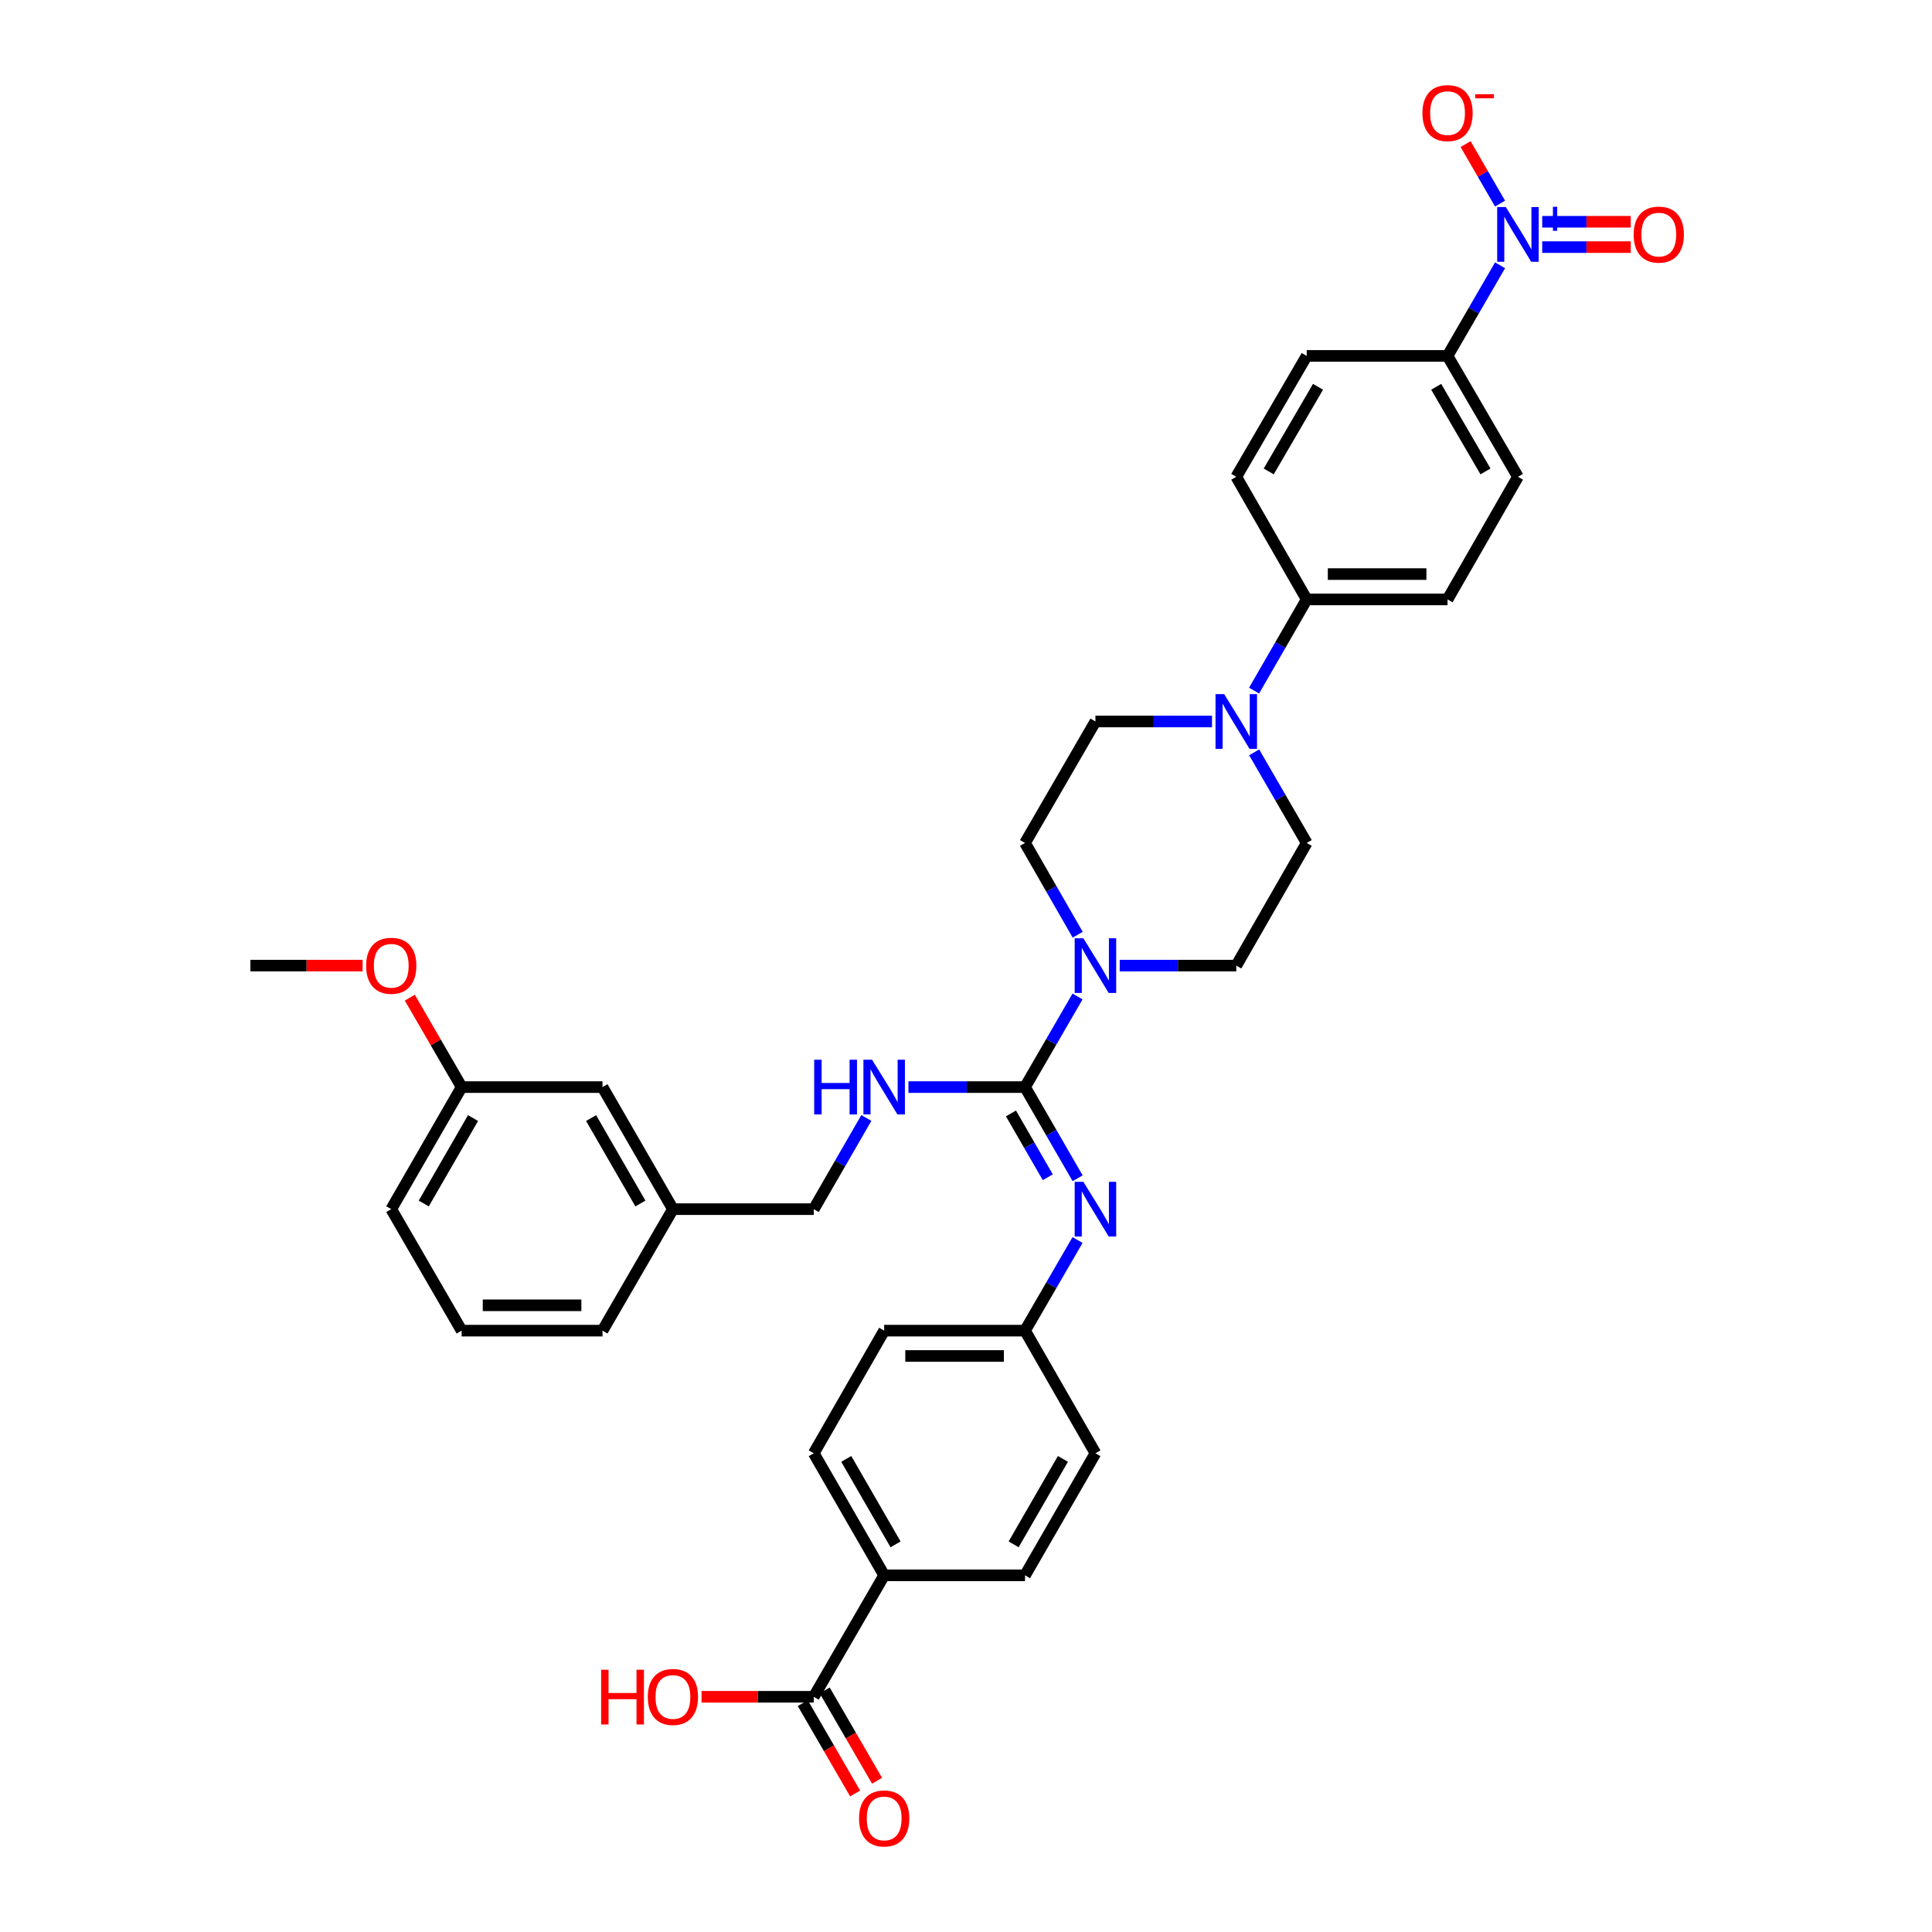 <?xml version='1.0' encoding='iso-8859-1'?>
<svg version='1.1' baseProfile='full'
              xmlns='http://www.w3.org/2000/svg'
                      xmlns:rdkit='http://www.rdkit.org/xml'
                      xmlns:xlink='http://www.w3.org/1999/xlink'
                  xml:space='preserve'
width='1000px' height='1000px' viewBox='0 0 1000 1000'>
<!-- END OF HEADER -->
<rect style='opacity:1.0;fill:#FFFFFF;stroke:none' width='1000' height='1000' x='0' y='0'> </rect>
<path class='bond-1' d='M 530.55,562.675 L 544.142,539.226' style='fill:none;fill-rule:evenodd;stroke:#000000;stroke-width:6px;stroke-linecap:butt;stroke-linejoin:miter;stroke-opacity:1' />
<path class='bond-1' d='M 544.142,539.226 L 557.735,515.777' style='fill:none;fill-rule:evenodd;stroke:#0000FF;stroke-width:6px;stroke-linecap:butt;stroke-linejoin:miter;stroke-opacity:1' />
<path class='bond-2' d='M 530.55,562.675 L 544.163,586.273' style='fill:none;fill-rule:evenodd;stroke:#000000;stroke-width:6px;stroke-linecap:butt;stroke-linejoin:miter;stroke-opacity:1' />
<path class='bond-2' d='M 544.163,586.273 L 557.776,609.872' style='fill:none;fill-rule:evenodd;stroke:#0000FF;stroke-width:6px;stroke-linecap:butt;stroke-linejoin:miter;stroke-opacity:1' />
<path class='bond-2' d='M 523.273,576.308 L 532.802,592.827' style='fill:none;fill-rule:evenodd;stroke:#000000;stroke-width:6px;stroke-linecap:butt;stroke-linejoin:miter;stroke-opacity:1' />
<path class='bond-2' d='M 532.802,592.827 L 542.331,609.346' style='fill:none;fill-rule:evenodd;stroke:#0000FF;stroke-width:6px;stroke-linecap:butt;stroke-linejoin:miter;stroke-opacity:1' />
<path class='bond-4' d='M 530.55,562.675 L 500.377,562.675' style='fill:none;fill-rule:evenodd;stroke:#000000;stroke-width:6px;stroke-linecap:butt;stroke-linejoin:miter;stroke-opacity:1' />
<path class='bond-4' d='M 500.377,562.675 L 470.205,562.675' style='fill:none;fill-rule:evenodd;stroke:#0000FF;stroke-width:6px;stroke-linecap:butt;stroke-linejoin:miter;stroke-opacity:1' />
<path class='bond-0' d='M 776.424,137.321 L 762.834,160.769' style='fill:none;fill-rule:evenodd;stroke:#0000FF;stroke-width:6px;stroke-linecap:butt;stroke-linejoin:miter;stroke-opacity:1' />
<path class='bond-0' d='M 762.834,160.769 L 749.244,184.218' style='fill:none;fill-rule:evenodd;stroke:#000000;stroke-width:6px;stroke-linecap:butt;stroke-linejoin:miter;stroke-opacity:1' />
<path class='bond-7' d='M 776.425,105.367 L 767.504,89.972' style='fill:none;fill-rule:evenodd;stroke:#0000FF;stroke-width:6px;stroke-linecap:butt;stroke-linejoin:miter;stroke-opacity:1' />
<path class='bond-7' d='M 767.504,89.972 L 758.583,74.577' style='fill:none;fill-rule:evenodd;stroke:#FF0000;stroke-width:6px;stroke-linecap:butt;stroke-linejoin:miter;stroke-opacity:1' />
<path class='bond-9' d='M 798.246,127.902 L 821.161,127.902' style='fill:none;fill-rule:evenodd;stroke:#0000FF;stroke-width:6px;stroke-linecap:butt;stroke-linejoin:miter;stroke-opacity:1' />
<path class='bond-9' d='M 821.161,127.902 L 844.076,127.902' style='fill:none;fill-rule:evenodd;stroke:#FF0000;stroke-width:6px;stroke-linecap:butt;stroke-linejoin:miter;stroke-opacity:1' />
<path class='bond-9' d='M 798.246,114.786 L 821.161,114.786' style='fill:none;fill-rule:evenodd;stroke:#0000FF;stroke-width:6px;stroke-linecap:butt;stroke-linejoin:miter;stroke-opacity:1' />
<path class='bond-9' d='M 821.161,114.786 L 844.076,114.786' style='fill:none;fill-rule:evenodd;stroke:#FF0000;stroke-width:6px;stroke-linecap:butt;stroke-linejoin:miter;stroke-opacity:1' />
<path class='bond-11' d='M 579.559,499.8 L 609.724,499.8' style='fill:none;fill-rule:evenodd;stroke:#0000FF;stroke-width:6px;stroke-linecap:butt;stroke-linejoin:miter;stroke-opacity:1' />
<path class='bond-11' d='M 609.724,499.8 L 639.89,499.8' style='fill:none;fill-rule:evenodd;stroke:#000000;stroke-width:6px;stroke-linecap:butt;stroke-linejoin:miter;stroke-opacity:1' />
<path class='bond-12' d='M 557.817,483.81 L 544.183,460.062' style='fill:none;fill-rule:evenodd;stroke:#0000FF;stroke-width:6px;stroke-linecap:butt;stroke-linejoin:miter;stroke-opacity:1' />
<path class='bond-12' d='M 544.183,460.062 L 530.55,436.314' style='fill:none;fill-rule:evenodd;stroke:#000000;stroke-width:6px;stroke-linecap:butt;stroke-linejoin:miter;stroke-opacity:1' />
<path class='bond-16' d='M 557.736,641.832 L 544.143,665.285' style='fill:none;fill-rule:evenodd;stroke:#0000FF;stroke-width:6px;stroke-linecap:butt;stroke-linejoin:miter;stroke-opacity:1' />
<path class='bond-16' d='M 544.143,665.285 L 530.55,688.737' style='fill:none;fill-rule:evenodd;stroke:#000000;stroke-width:6px;stroke-linecap:butt;stroke-linejoin:miter;stroke-opacity:1' />
<path class='bond-3' d='M 627.327,373.439 L 597.162,373.439' style='fill:none;fill-rule:evenodd;stroke:#0000FF;stroke-width:6px;stroke-linecap:butt;stroke-linejoin:miter;stroke-opacity:1' />
<path class='bond-3' d='M 597.162,373.439 L 566.996,373.439' style='fill:none;fill-rule:evenodd;stroke:#000000;stroke-width:6px;stroke-linecap:butt;stroke-linejoin:miter;stroke-opacity:1' />
<path class='bond-8' d='M 649.112,357.456 L 662.728,333.857' style='fill:none;fill-rule:evenodd;stroke:#0000FF;stroke-width:6px;stroke-linecap:butt;stroke-linejoin:miter;stroke-opacity:1' />
<path class='bond-8' d='M 662.728,333.857 L 676.344,310.259' style='fill:none;fill-rule:evenodd;stroke:#000000;stroke-width:6px;stroke-linecap:butt;stroke-linejoin:miter;stroke-opacity:1' />
<path class='bond-35' d='M 649.153,389.416 L 662.748,412.865' style='fill:none;fill-rule:evenodd;stroke:#0000FF;stroke-width:6px;stroke-linecap:butt;stroke-linejoin:miter;stroke-opacity:1' />
<path class='bond-35' d='M 662.748,412.865 L 676.344,436.314' style='fill:none;fill-rule:evenodd;stroke:#000000;stroke-width:6px;stroke-linecap:butt;stroke-linejoin:miter;stroke-opacity:1' />
<path class='bond-23' d='M 448.422,578.658 L 434.808,602.257' style='fill:none;fill-rule:evenodd;stroke:#0000FF;stroke-width:6px;stroke-linecap:butt;stroke-linejoin:miter;stroke-opacity:1' />
<path class='bond-23' d='M 434.808,602.257 L 421.195,625.855' style='fill:none;fill-rule:evenodd;stroke:#000000;stroke-width:6px;stroke-linecap:butt;stroke-linejoin:miter;stroke-opacity:1' />
<path class='bond-5' d='M 421.195,878.257 L 457.642,815.382' style='fill:none;fill-rule:evenodd;stroke:#000000;stroke-width:6px;stroke-linecap:butt;stroke-linejoin:miter;stroke-opacity:1' />
<path class='bond-15' d='M 415.522,881.545 L 429.068,904.917' style='fill:none;fill-rule:evenodd;stroke:#000000;stroke-width:6px;stroke-linecap:butt;stroke-linejoin:miter;stroke-opacity:1' />
<path class='bond-15' d='M 429.068,904.917 L 442.615,928.29' style='fill:none;fill-rule:evenodd;stroke:#FF0000;stroke-width:6px;stroke-linecap:butt;stroke-linejoin:miter;stroke-opacity:1' />
<path class='bond-15' d='M 426.869,874.968 L 440.416,898.34' style='fill:none;fill-rule:evenodd;stroke:#000000;stroke-width:6px;stroke-linecap:butt;stroke-linejoin:miter;stroke-opacity:1' />
<path class='bond-15' d='M 440.416,898.34 L 453.962,921.713' style='fill:none;fill-rule:evenodd;stroke:#FF0000;stroke-width:6px;stroke-linecap:butt;stroke-linejoin:miter;stroke-opacity:1' />
<path class='bond-24' d='M 421.195,878.257 L 392.16,878.257' style='fill:none;fill-rule:evenodd;stroke:#000000;stroke-width:6px;stroke-linecap:butt;stroke-linejoin:miter;stroke-opacity:1' />
<path class='bond-24' d='M 392.16,878.257 L 363.124,878.257' style='fill:none;fill-rule:evenodd;stroke:#FF0000;stroke-width:6px;stroke-linecap:butt;stroke-linejoin:miter;stroke-opacity:1' />
<path class='bond-6' d='M 749.244,184.218 L 785.683,246.794' style='fill:none;fill-rule:evenodd;stroke:#000000;stroke-width:6px;stroke-linecap:butt;stroke-linejoin:miter;stroke-opacity:1' />
<path class='bond-6' d='M 743.376,200.205 L 768.884,244.008' style='fill:none;fill-rule:evenodd;stroke:#000000;stroke-width:6px;stroke-linecap:butt;stroke-linejoin:miter;stroke-opacity:1' />
<path class='bond-38' d='M 749.244,184.218 L 676.344,184.218' style='fill:none;fill-rule:evenodd;stroke:#000000;stroke-width:6px;stroke-linecap:butt;stroke-linejoin:miter;stroke-opacity:1' />
<path class='bond-19' d='M 676.344,310.259 L 639.89,246.794' style='fill:none;fill-rule:evenodd;stroke:#000000;stroke-width:6px;stroke-linecap:butt;stroke-linejoin:miter;stroke-opacity:1' />
<path class='bond-20' d='M 676.344,310.259 L 749.244,310.259' style='fill:none;fill-rule:evenodd;stroke:#000000;stroke-width:6px;stroke-linecap:butt;stroke-linejoin:miter;stroke-opacity:1' />
<path class='bond-20' d='M 687.279,297.143 L 738.309,297.143' style='fill:none;fill-rule:evenodd;stroke:#000000;stroke-width:6px;stroke-linecap:butt;stroke-linejoin:miter;stroke-opacity:1' />
<path class='bond-10' d='M 457.642,815.382 L 421.195,752.202' style='fill:none;fill-rule:evenodd;stroke:#000000;stroke-width:6px;stroke-linecap:butt;stroke-linejoin:miter;stroke-opacity:1' />
<path class='bond-10' d='M 463.536,799.351 L 438.023,755.125' style='fill:none;fill-rule:evenodd;stroke:#000000;stroke-width:6px;stroke-linecap:butt;stroke-linejoin:miter;stroke-opacity:1' />
<path class='bond-36' d='M 457.642,815.382 L 530.55,815.382' style='fill:none;fill-rule:evenodd;stroke:#000000;stroke-width:6px;stroke-linecap:butt;stroke-linejoin:miter;stroke-opacity:1' />
<path class='bond-14' d='M 639.89,499.8 L 676.344,436.314' style='fill:none;fill-rule:evenodd;stroke:#000000;stroke-width:6px;stroke-linecap:butt;stroke-linejoin:miter;stroke-opacity:1' />
<path class='bond-13' d='M 530.55,436.314 L 566.996,373.439' style='fill:none;fill-rule:evenodd;stroke:#000000;stroke-width:6px;stroke-linecap:butt;stroke-linejoin:miter;stroke-opacity:1' />
<path class='bond-26' d='M 530.55,688.737 L 566.996,752.202' style='fill:none;fill-rule:evenodd;stroke:#000000;stroke-width:6px;stroke-linecap:butt;stroke-linejoin:miter;stroke-opacity:1' />
<path class='bond-27' d='M 530.55,688.737 L 457.642,688.737' style='fill:none;fill-rule:evenodd;stroke:#000000;stroke-width:6px;stroke-linecap:butt;stroke-linejoin:miter;stroke-opacity:1' />
<path class='bond-27' d='M 519.614,701.852 L 468.578,701.852' style='fill:none;fill-rule:evenodd;stroke:#000000;stroke-width:6px;stroke-linecap:butt;stroke-linejoin:miter;stroke-opacity:1' />
<path class='bond-17' d='M 676.344,184.218 L 639.89,246.794' style='fill:none;fill-rule:evenodd;stroke:#000000;stroke-width:6px;stroke-linecap:butt;stroke-linejoin:miter;stroke-opacity:1' />
<path class='bond-17' d='M 682.208,200.207 L 656.69,244.01' style='fill:none;fill-rule:evenodd;stroke:#000000;stroke-width:6px;stroke-linecap:butt;stroke-linejoin:miter;stroke-opacity:1' />
<path class='bond-18' d='M 785.683,246.794 L 749.244,310.259' style='fill:none;fill-rule:evenodd;stroke:#000000;stroke-width:6px;stroke-linecap:butt;stroke-linejoin:miter;stroke-opacity:1' />
<path class='bond-21' d='M 530.55,815.382 L 566.996,752.202' style='fill:none;fill-rule:evenodd;stroke:#000000;stroke-width:6px;stroke-linecap:butt;stroke-linejoin:miter;stroke-opacity:1' />
<path class='bond-21' d='M 524.656,799.351 L 550.169,755.125' style='fill:none;fill-rule:evenodd;stroke:#000000;stroke-width:6px;stroke-linecap:butt;stroke-linejoin:miter;stroke-opacity:1' />
<path class='bond-22' d='M 421.195,752.202 L 457.642,688.737' style='fill:none;fill-rule:evenodd;stroke:#000000;stroke-width:6px;stroke-linecap:butt;stroke-linejoin:miter;stroke-opacity:1' />
<path class='bond-28' d='M 421.195,625.855 L 348.302,625.855' style='fill:none;fill-rule:evenodd;stroke:#000000;stroke-width:6px;stroke-linecap:butt;stroke-linejoin:miter;stroke-opacity:1' />
<path class='bond-25' d='M 311.848,562.675 L 348.302,625.855' style='fill:none;fill-rule:evenodd;stroke:#000000;stroke-width:6px;stroke-linecap:butt;stroke-linejoin:miter;stroke-opacity:1' />
<path class='bond-25' d='M 305.956,578.706 L 331.474,622.933' style='fill:none;fill-rule:evenodd;stroke:#000000;stroke-width:6px;stroke-linecap:butt;stroke-linejoin:miter;stroke-opacity:1' />
<path class='bond-29' d='M 311.848,562.675 L 238.947,562.675' style='fill:none;fill-rule:evenodd;stroke:#000000;stroke-width:6px;stroke-linecap:butt;stroke-linejoin:miter;stroke-opacity:1' />
<path class='bond-32' d='M 348.302,625.855 L 311.848,688.737' style='fill:none;fill-rule:evenodd;stroke:#000000;stroke-width:6px;stroke-linecap:butt;stroke-linejoin:miter;stroke-opacity:1' />
<path class='bond-30' d='M 238.947,562.675 L 225.531,539.526' style='fill:none;fill-rule:evenodd;stroke:#000000;stroke-width:6px;stroke-linecap:butt;stroke-linejoin:miter;stroke-opacity:1' />
<path class='bond-30' d='M 225.531,539.526 L 212.115,516.377' style='fill:none;fill-rule:evenodd;stroke:#FF0000;stroke-width:6px;stroke-linecap:butt;stroke-linejoin:miter;stroke-opacity:1' />
<path class='bond-37' d='M 238.947,562.675 L 202.508,625.855' style='fill:none;fill-rule:evenodd;stroke:#000000;stroke-width:6px;stroke-linecap:butt;stroke-linejoin:miter;stroke-opacity:1' />
<path class='bond-37' d='M 244.843,578.704 L 219.335,622.931' style='fill:none;fill-rule:evenodd;stroke:#000000;stroke-width:6px;stroke-linecap:butt;stroke-linejoin:miter;stroke-opacity:1' />
<path class='bond-34' d='M 187.686,499.8 L 158.646,499.8' style='fill:none;fill-rule:evenodd;stroke:#FF0000;stroke-width:6px;stroke-linecap:butt;stroke-linejoin:miter;stroke-opacity:1' />
<path class='bond-34' d='M 158.646,499.8 L 129.607,499.8' style='fill:none;fill-rule:evenodd;stroke:#000000;stroke-width:6px;stroke-linecap:butt;stroke-linejoin:miter;stroke-opacity:1' />
<path class='bond-31' d='M 238.947,688.737 L 311.848,688.737' style='fill:none;fill-rule:evenodd;stroke:#000000;stroke-width:6px;stroke-linecap:butt;stroke-linejoin:miter;stroke-opacity:1' />
<path class='bond-31' d='M 249.882,675.621 L 300.913,675.621' style='fill:none;fill-rule:evenodd;stroke:#000000;stroke-width:6px;stroke-linecap:butt;stroke-linejoin:miter;stroke-opacity:1' />
<path class='bond-33' d='M 238.947,688.737 L 202.508,625.855' style='fill:none;fill-rule:evenodd;stroke:#000000;stroke-width:6px;stroke-linecap:butt;stroke-linejoin:miter;stroke-opacity:1' />
<path  class='atom-1' d='M 779.423 107.184
L 788.703 122.184
Q 789.623 123.664, 791.103 126.344
Q 792.583 129.024, 792.663 129.184
L 792.663 107.184
L 796.423 107.184
L 796.423 135.504
L 792.543 135.504
L 782.583 119.104
Q 781.423 117.184, 780.183 114.984
Q 778.983 112.784, 778.623 112.104
L 778.623 135.504
L 774.943 135.504
L 774.943 107.184
L 779.423 107.184
' fill='#0000FF'/>
<path  class='atom-1' d='M 798.799 112.289
L 803.789 112.289
L 803.789 107.035
L 806.007 107.035
L 806.007 112.289
L 811.128 112.289
L 811.128 114.189
L 806.007 114.189
L 806.007 119.469
L 803.789 119.469
L 803.789 114.189
L 798.799 114.189
L 798.799 112.289
' fill='#0000FF'/>
<path  class='atom-2' d='M 560.736 485.64
L 570.016 500.64
Q 570.936 502.12, 572.416 504.8
Q 573.896 507.48, 573.976 507.64
L 573.976 485.64
L 577.736 485.64
L 577.736 513.96
L 573.856 513.96
L 563.896 497.56
Q 562.736 495.64, 561.496 493.44
Q 560.296 491.24, 559.936 490.56
L 559.936 513.96
L 556.256 513.96
L 556.256 485.64
L 560.736 485.64
' fill='#0000FF'/>
<path  class='atom-3' d='M 560.736 611.695
L 570.016 626.695
Q 570.936 628.175, 572.416 630.855
Q 573.896 633.535, 573.976 633.695
L 573.976 611.695
L 577.736 611.695
L 577.736 640.015
L 573.856 640.015
L 563.896 623.615
Q 562.736 621.695, 561.496 619.495
Q 560.296 617.295, 559.936 616.615
L 559.936 640.015
L 556.256 640.015
L 556.256 611.695
L 560.736 611.695
' fill='#0000FF'/>
<path  class='atom-4' d='M 633.63 359.279
L 642.91 374.279
Q 643.83 375.759, 645.31 378.439
Q 646.79 381.119, 646.87 381.279
L 646.87 359.279
L 650.63 359.279
L 650.63 387.599
L 646.75 387.599
L 636.79 371.199
Q 635.63 369.279, 634.39 367.079
Q 633.19 364.879, 632.83 364.199
L 632.83 387.599
L 629.15 387.599
L 629.15 359.279
L 633.63 359.279
' fill='#0000FF'/>
<path  class='atom-5' d='M 421.422 548.515
L 425.262 548.515
L 425.262 560.555
L 439.742 560.555
L 439.742 548.515
L 443.582 548.515
L 443.582 576.835
L 439.742 576.835
L 439.742 563.755
L 425.262 563.755
L 425.262 576.835
L 421.422 576.835
L 421.422 548.515
' fill='#0000FF'/>
<path  class='atom-5' d='M 451.382 548.515
L 460.662 563.515
Q 461.582 564.995, 463.062 567.675
Q 464.542 570.355, 464.622 570.515
L 464.622 548.515
L 468.382 548.515
L 468.382 576.835
L 464.502 576.835
L 454.542 560.435
Q 453.382 558.515, 452.142 556.315
Q 450.942 554.115, 450.582 553.435
L 450.582 576.835
L 446.902 576.835
L 446.902 548.515
L 451.382 548.515
' fill='#0000FF'/>
<path  class='atom-8' d='M 736.244 58.542
Q 736.244 51.742, 739.604 47.942
Q 742.964 44.142, 749.244 44.142
Q 755.524 44.142, 758.884 47.942
Q 762.244 51.742, 762.244 58.542
Q 762.244 65.422, 758.844 69.342
Q 755.444 73.222, 749.244 73.222
Q 743.004 73.222, 739.604 69.342
Q 736.244 65.462, 736.244 58.542
M 749.244 70.022
Q 753.564 70.022, 755.884 67.142
Q 758.244 64.222, 758.244 58.542
Q 758.244 52.982, 755.884 50.182
Q 753.564 47.342, 749.244 47.342
Q 744.924 47.342, 742.564 50.142
Q 740.244 52.942, 740.244 58.542
Q 740.244 64.262, 742.564 67.142
Q 744.924 70.022, 749.244 70.022
' fill='#FF0000'/>
<path  class='atom-8' d='M 763.564 48.764
L 773.253 48.764
L 773.253 50.876
L 763.564 50.876
L 763.564 48.764
' fill='#FF0000'/>
<path  class='atom-10' d='M 845.584 121.424
Q 845.584 114.624, 848.944 110.824
Q 852.304 107.024, 858.584 107.024
Q 864.864 107.024, 868.224 110.824
Q 871.584 114.624, 871.584 121.424
Q 871.584 128.304, 868.184 132.224
Q 864.784 136.104, 858.584 136.104
Q 852.344 136.104, 848.944 132.224
Q 845.584 128.344, 845.584 121.424
M 858.584 132.904
Q 862.904 132.904, 865.224 130.024
Q 867.584 127.104, 867.584 121.424
Q 867.584 115.864, 865.224 113.064
Q 862.904 110.224, 858.584 110.224
Q 854.264 110.224, 851.904 113.024
Q 849.584 115.824, 849.584 121.424
Q 849.584 127.144, 851.904 130.024
Q 854.264 132.904, 858.584 132.904
' fill='#FF0000'/>
<path  class='atom-16' d='M 444.642 941.218
Q 444.642 934.418, 448.002 930.618
Q 451.362 926.818, 457.642 926.818
Q 463.922 926.818, 467.282 930.618
Q 470.642 934.418, 470.642 941.218
Q 470.642 948.098, 467.242 952.018
Q 463.842 955.898, 457.642 955.898
Q 451.402 955.898, 448.002 952.018
Q 444.642 948.138, 444.642 941.218
M 457.642 952.698
Q 461.962 952.698, 464.282 949.818
Q 466.642 946.898, 466.642 941.218
Q 466.642 935.658, 464.282 932.858
Q 461.962 930.018, 457.642 930.018
Q 453.322 930.018, 450.962 932.818
Q 448.642 935.618, 448.642 941.218
Q 448.642 946.938, 450.962 949.818
Q 453.322 952.698, 457.642 952.698
' fill='#FF0000'/>
<path  class='atom-25' d='M 311.142 864.257
L 314.982 864.257
L 314.982 876.297
L 329.462 876.297
L 329.462 864.257
L 333.302 864.257
L 333.302 892.577
L 329.462 892.577
L 329.462 879.497
L 314.982 879.497
L 314.982 892.577
L 311.142 892.577
L 311.142 864.257
' fill='#FF0000'/>
<path  class='atom-25' d='M 335.302 878.337
Q 335.302 871.537, 338.662 867.737
Q 342.022 863.937, 348.302 863.937
Q 354.582 863.937, 357.942 867.737
Q 361.302 871.537, 361.302 878.337
Q 361.302 885.217, 357.902 889.137
Q 354.502 893.017, 348.302 893.017
Q 342.062 893.017, 338.662 889.137
Q 335.302 885.257, 335.302 878.337
M 348.302 889.817
Q 352.622 889.817, 354.942 886.937
Q 357.302 884.017, 357.302 878.337
Q 357.302 872.777, 354.942 869.977
Q 352.622 867.137, 348.302 867.137
Q 343.982 867.137, 341.622 869.937
Q 339.302 872.737, 339.302 878.337
Q 339.302 884.057, 341.622 886.937
Q 343.982 889.817, 348.302 889.817
' fill='#FF0000'/>
<path  class='atom-31' d='M 189.508 499.88
Q 189.508 493.08, 192.868 489.28
Q 196.228 485.48, 202.508 485.48
Q 208.788 485.48, 212.148 489.28
Q 215.508 493.08, 215.508 499.88
Q 215.508 506.76, 212.108 510.68
Q 208.708 514.56, 202.508 514.56
Q 196.268 514.56, 192.868 510.68
Q 189.508 506.8, 189.508 499.88
M 202.508 511.36
Q 206.828 511.36, 209.148 508.48
Q 211.508 505.56, 211.508 499.88
Q 211.508 494.32, 209.148 491.52
Q 206.828 488.68, 202.508 488.68
Q 198.188 488.68, 195.828 491.48
Q 193.508 494.28, 193.508 499.88
Q 193.508 505.6, 195.828 508.48
Q 198.188 511.36, 202.508 511.36
' fill='#FF0000'/>
</svg>
